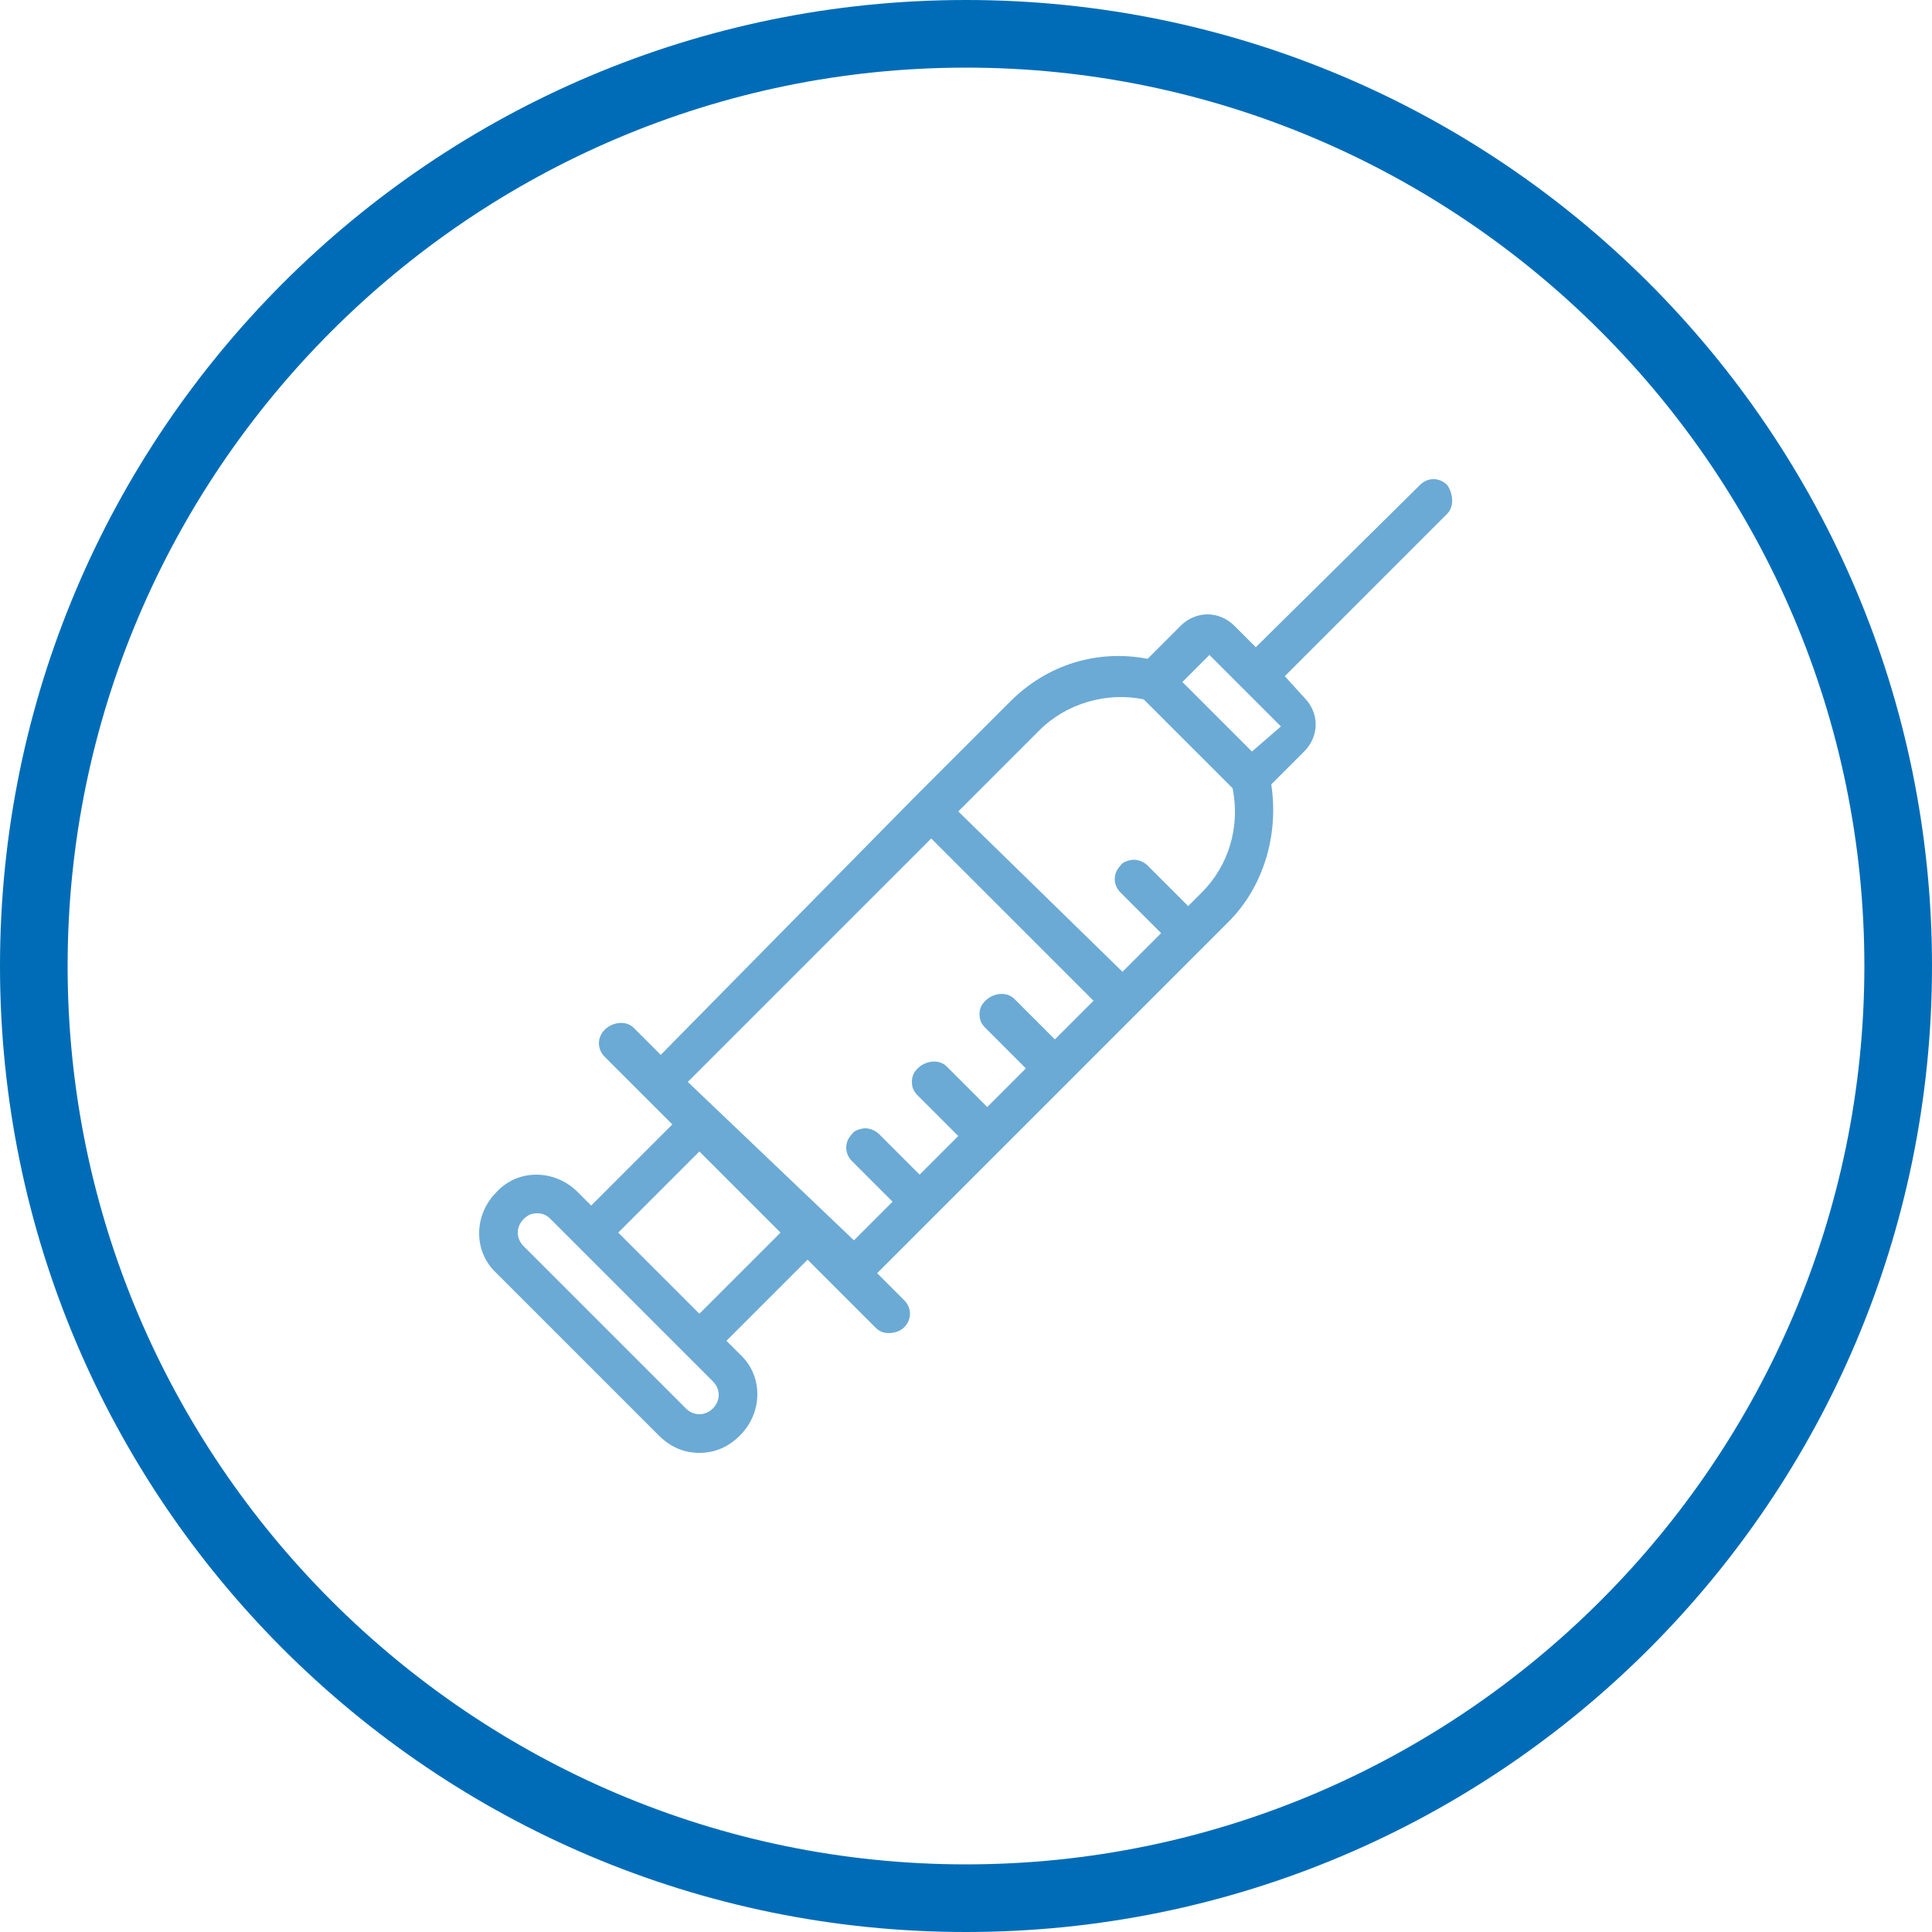 <?xml version="1.0" encoding="utf-8"?>
<!-- Generator: Adobe Illustrator 28.2.0, SVG Export Plug-In . SVG Version: 6.00 Build 0)  -->
<svg version="1.1" id="Ebene_1" xmlns="http://www.w3.org/2000/svg" xmlns:xlink="http://www.w3.org/1999/xlink" x="0px" y="0px"
	 viewBox="0 0 100 100" style="enable-background:new 0 0 100 100;" xml:space="preserve">
<style type="text/css">
	.st0{fill:#6BAAD5;}
	.st1{fill:#006CB7;}
</style>
<path class="st0" d="M74.9,25.1c-0.4-0.4-1-0.4-1.4,0L65,33.5l-1.1-1.1c-0.8-0.8-2-0.8-2.8,0l-1.4,1.4c-0.1,0.1-0.2,0.2-0.3,0.3
	c-2.6-0.5-5.2,0.3-7.1,2.2l-5,5l0,0l0,0L34.2,54.6l-1.4-1.4c-0.4-0.4-1.1-0.3-1.5,0.1c-0.4,0.4-0.4,1,0,1.4l3.5,3.5l-4.2,4.2
	l-0.7-0.7c-1.2-1.2-3.1-1.2-4.2,0c-1.2,1.2-1.2,3.1,0,4.2l8.4,8.4c0.6,0.6,1.3,0.9,2.1,0.9s1.5-0.3,2.1-0.9c1.2-1.2,1.2-3.1,0-4.2
	l-0.7-0.7l4.2-4.2l3.5,3.5c0.2,0.2,0.4,0.3,0.7,0.3s0.6-0.1,0.8-0.3c0.4-0.4,0.4-1,0-1.4l-1.4-1.4l18.2-18.2
	c1.8-1.8,2.6-4.5,2.2-7.1c0.1-0.1,0.2-0.2,0.3-0.3l1.4-1.4c0.8-0.8,0.8-2,0-2.8l-1-1.1l8.4-8.4C75.3,26.2,75.2,25.5,74.9,25.1z
	 M36.9,72.9c-0.4,0.4-1,0.4-1.4,0l-8.4-8.4c-0.4-0.4-0.4-1,0-1.4c0.2-0.2,0.4-0.3,0.7-0.3c0.3,0,0.5,0.1,0.7,0.3l4.2,4.2l2.8,2.8
	l0,0l1.4,1.4C37.3,71.9,37.3,72.5,36.9,72.9z M36.2,68L32,63.8l4.2-4.2l4.2,4.2L36.2,68z M35.6,56l12.6-12.6l8.4,8.4l-2,2l-2.1-2.1
	c-0.4-0.4-1.1-0.3-1.5,0.1c-0.2,0.2-0.3,0.4-0.3,0.7s0.1,0.5,0.3,0.7l2.1,2.1l-2,2L49,55.2c-0.4-0.4-1.1-0.3-1.5,0.1
	c-0.2,0.2-0.3,0.4-0.3,0.7s0.1,0.5,0.3,0.7l2.1,2.1l-2,2l-2.1-2.1c-0.2-0.2-0.5-0.3-0.7-0.3s-0.6,0.1-0.7,0.3c-0.4,0.4-0.4,1,0,1.4
	l2.1,2.1l-2,2L35.6,56z M62.2,46.2l-0.7,0.7l-2.1-2.1c-0.2-0.2-0.5-0.3-0.7-0.3s-0.6,0.1-0.7,0.3c-0.4,0.4-0.4,1,0,1.4l2.1,2.1l-2,2
	L49.6,42l4.2-4.2c1.4-1.4,3.5-2,5.4-1.6l0.5,0.5l0,0l3.6,3.6l0,0l0.5,0.5C64.2,42.8,63.6,44.8,62.2,46.2z M64.8,38.9l-3.6-3.6
	l1.4-1.4l1.8,1.8l0,0l0.1,0.1l0,0l1.8,1.8L64.8,38.9z"/>
<path class="st1" d="M50,3.5c25.6,0,46.5,20.9,46.5,46.5S75.6,96.5,50,96.5S3.5,75.6,3.5,50S24.4,3.5,50,3.5 M50,0
	C22.4,0,0,22.4,0,50s22.4,50,50,50s50-22.4,50-50S77.6,0,50,0L50,0z"/>
</svg>
